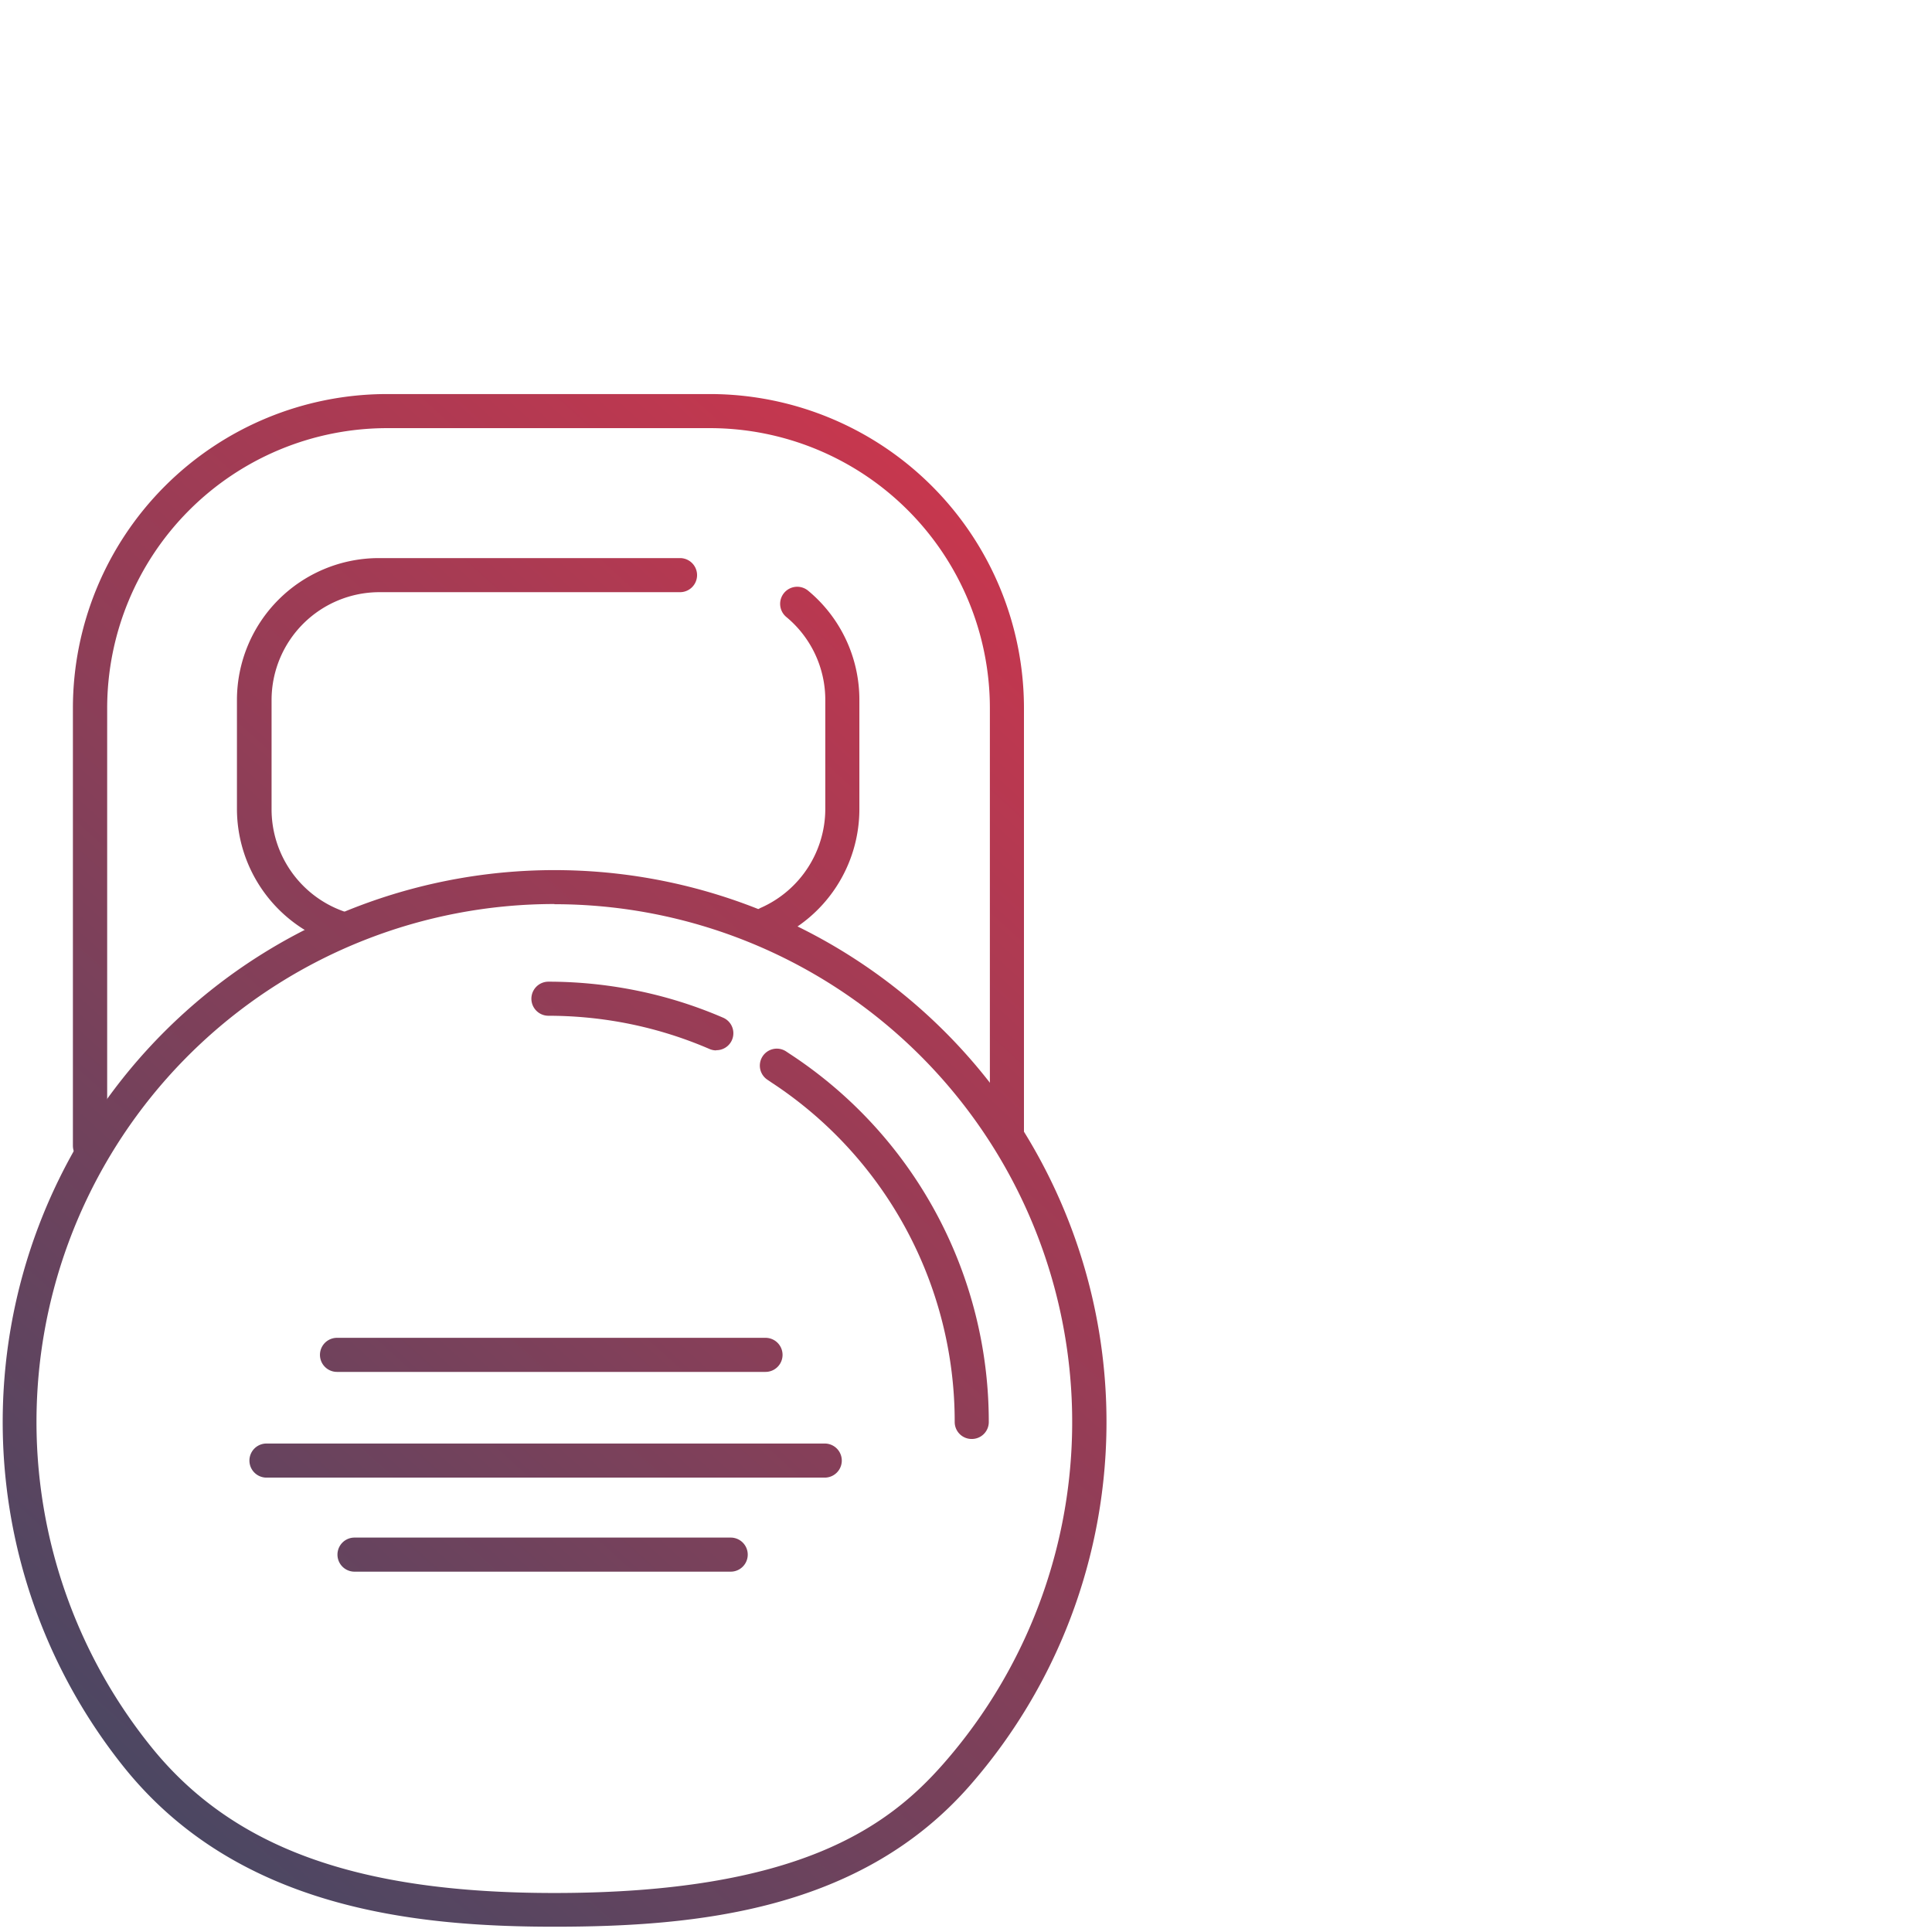 <svg id="Layer_1" data-name="Layer 1" xmlns="http://www.w3.org/2000/svg" xmlns:xlink="http://www.w3.org/1999/xlink" viewBox="0 0 106 106"><defs><style>.cls-1{fill:url(#linear-gradient);}.cls-2{fill:url(#linear-gradient-2);}.cls-3{fill:url(#linear-gradient-3);}.cls-4{fill:url(#linear-gradient-4);}.cls-5{fill:url(#linear-gradient-5);}.cls-6{fill:url(#linear-gradient-6);}.cls-7{fill:url(#linear-gradient-7);}.cls-8{fill:url(#linear-gradient-8);}.cls-9{fill:url(#linear-gradient-9);}</style><linearGradient id="linear-gradient" x1="73.54" y1="30.42" x2="3.15" y2="108.13" gradientUnits="userSpaceOnUse"><stop offset="0" stop-color="#d9344b"/><stop offset="1" stop-color="#3c4965"/></linearGradient><linearGradient id="linear-gradient-2" x1="71.62" y1="28.68" x2="1.22" y2="106.39" xlink:href="#linear-gradient"/><linearGradient id="linear-gradient-3" x1="74.33" y1="31.13" x2="3.94" y2="108.84" xlink:href="#linear-gradient"/><linearGradient id="linear-gradient-4" x1="76.81" y1="33.38" x2="6.41" y2="111.09" xlink:href="#linear-gradient"/><linearGradient id="linear-gradient-5" x1="78.31" y1="34.74" x2="7.92" y2="112.45" xlink:href="#linear-gradient"/><linearGradient id="linear-gradient-6" x1="64.8" y1="22.51" x2="-5.59" y2="100.22" xlink:href="#linear-gradient"/><linearGradient id="linear-gradient-7" x1="58.13" y1="16.46" x2="-12.26" y2="94.18" xlink:href="#linear-gradient"/><linearGradient id="linear-gradient-8" x1="48.86" y1="8.06" x2="-21.54" y2="85.77" xlink:href="#linear-gradient"/><linearGradient id="linear-gradient-9" x1="62.67" y1="20.57" x2="-7.72" y2="98.28" xlink:href="#linear-gradient"/></defs><title>3</title><path class="cls-1" d="M30.42,105.71c-7.7,0-17.34-1-23.56-8.68A30.28,30.28,0,1,1,53.18,98C47.2,104.8,38.32,105.71,30.42,105.71Zm0-56.11A28.41,28.41,0,0,0,8.31,95.86c4.46,5.52,11.28,8,22.1,8,13.33,0,18.28-3.59,21.35-7.09A28.41,28.41,0,0,0,30.42,49.61Z"/><path class="cls-2" d="M42,75.27H18.49a.93.93,0,1,1,0-1.87H42a.93.93,0,1,1,0,1.87Z"/><path class="cls-3" d="M45.25,81.07H14.62a.93.93,0,1,1,0-1.87H45.25a.93.93,0,1,1,0,1.87Z"/><path class="cls-4" d="M40.09,86.23H19.45a.93.93,0,1,1,0-1.87H40.09a.93.93,0,1,1,0,1.87Z"/><path class="cls-5" d="M53.31,78.95a.93.93,0,0,1-.93-.93A22.24,22.24,0,0,0,42.31,59.38l-.19-.13a.93.93,0,1,1,1-1.57l.21.14A24.11,24.11,0,0,1,54.25,78,.93.93,0,0,1,53.31,78.95Z"/><path class="cls-6" d="M39.29,57.63a.93.93,0,0,1-.37-.08,22.19,22.19,0,0,0-4.83-1.46,22.53,22.53,0,0,0-4-.36.93.93,0,1,1,0-1.87,24.38,24.38,0,0,1,4.33.39,24,24,0,0,1,5.24,1.58.93.93,0,0,1-.37,1.79Z"/><path class="cls-7" d="M4.94,63.79A.93.93,0,0,1,4,62.86v-24A17.24,17.24,0,0,1,21.23,21.62H39A17.24,17.24,0,0,1,56.18,38.84V62.27a.93.93,0,0,1-1.87,0V38.84A15.37,15.37,0,0,0,39,23.49H21.23A15.37,15.37,0,0,0,5.88,38.84v24A.93.93,0,0,1,4.94,63.79Z"/><path class="cls-8" d="M18.54,51.79a.93.93,0,0,1-.31-.05A7.81,7.81,0,0,1,13,44.4v-6a7.79,7.79,0,0,1,7.78-7.78H37.31a.93.93,0,0,1,0,1.87H20.82a5.92,5.92,0,0,0-5.92,5.92v6A5.94,5.94,0,0,0,18.85,50a.93.93,0,0,1-.31,1.81Z"/><path class="cls-9" d="M42.17,51.58a.93.93,0,0,1-.39-1.79,5.94,5.94,0,0,0,3.5-5.4v-6a5.9,5.9,0,0,0-2.14-4.54.93.93,0,0,1,1.2-1.44,7.77,7.77,0,0,1,2.81,6v6a7.81,7.81,0,0,1-4.6,7.1A.94.94,0,0,1,42.17,51.58Z"/></svg>
